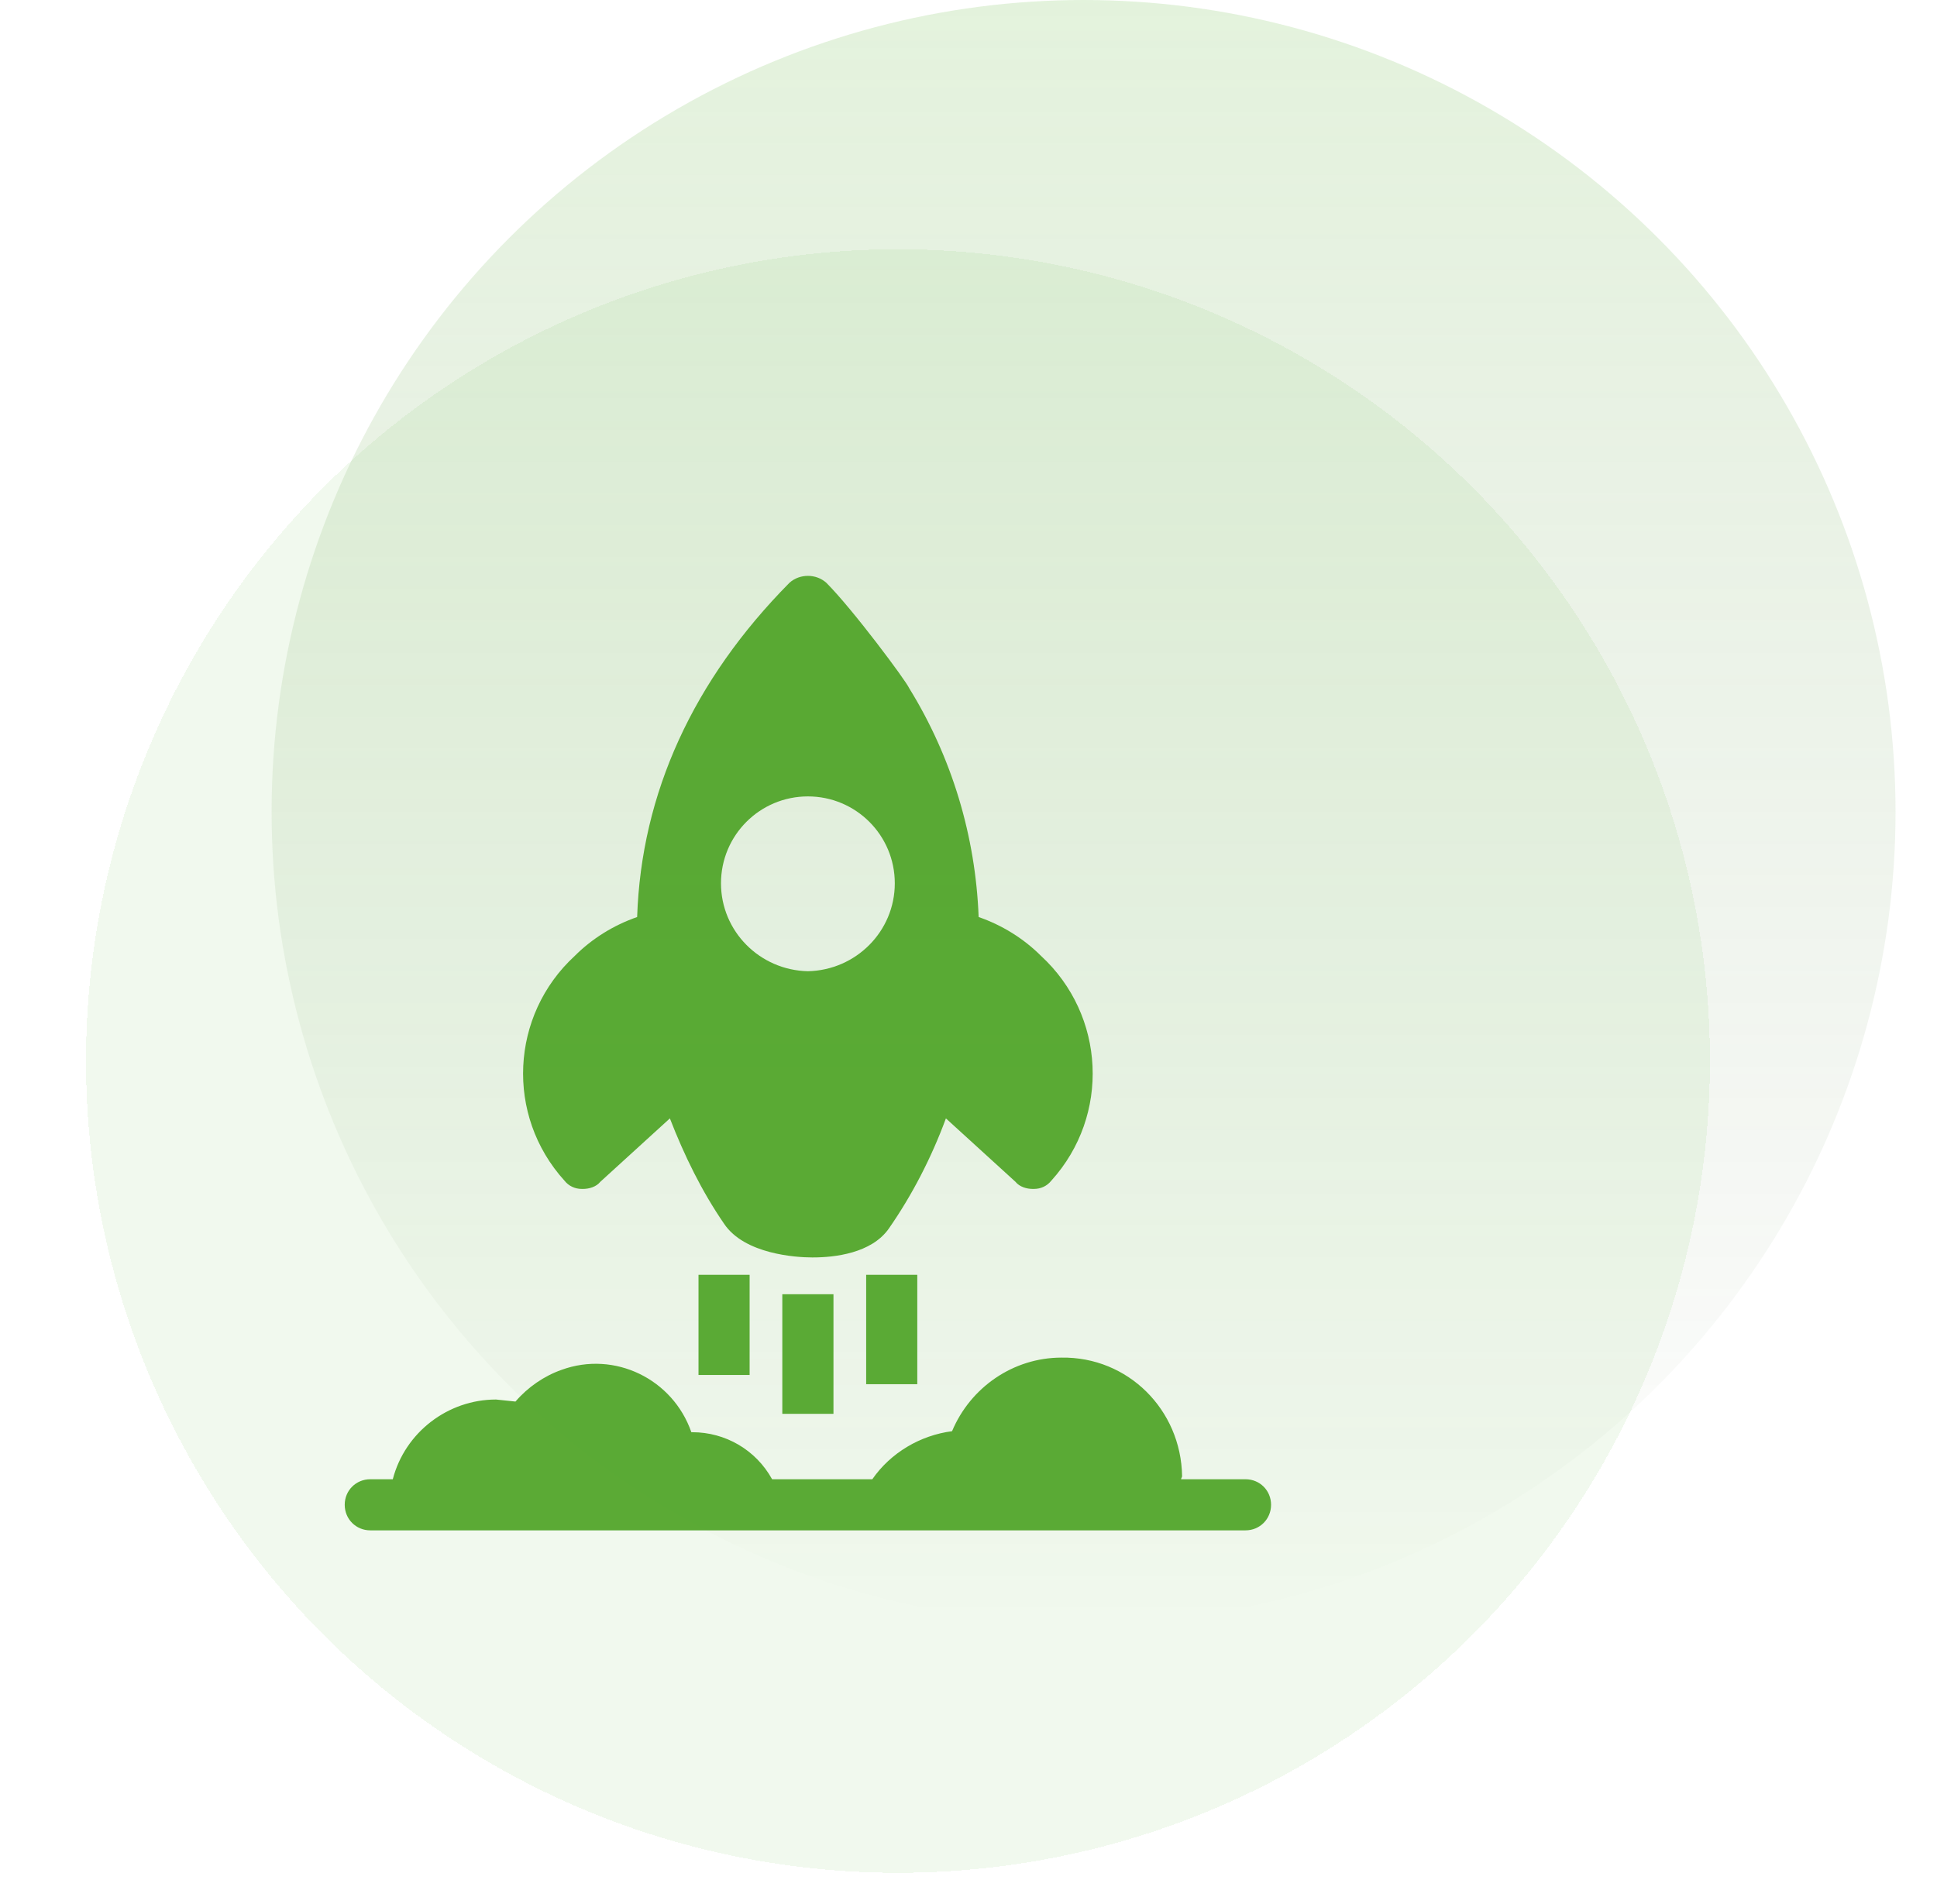 <?xml version="1.0" encoding="UTF-8"?> <svg xmlns="http://www.w3.org/2000/svg" width="59" height="58" viewBox="0 0 59 58" fill="none"><g clip-path="url(#clip0_343_865)"><circle cx="33.005" cy="24.732" r="24.732" fill="url(#paint0_linear_343_865)" fill-opacity="0.2"></circle><g filter="url(#filter0_bdi_343_865)"><circle cx="25.232" cy="32.505" r="24.732" fill="#75C152" fill-opacity="0.1" shape-rendering="crispEdges"></circle></g></g><g opacity="0.9" filter="url(#filter1_d_343_865)"><path d="M37.937 43.523H35.975C35.975 43.492 36.006 43.461 36.006 43.429C35.975 41.405 34.356 39.786 32.331 39.817C30.868 39.817 29.56 40.72 28.999 42.059C28.034 42.184 27.131 42.713 26.57 43.523H23.518C23.02 42.62 22.085 42.09 21.089 42.09H21.058C20.497 40.471 18.722 39.599 17.102 40.191C16.573 40.377 16.075 40.72 15.701 41.156L15.109 41.094C13.646 41.094 12.337 42.09 11.964 43.523H11.279C10.843 43.523 10.5 43.865 10.5 44.301C10.5 44.737 10.843 45.08 11.279 45.08H37.937C38.373 45.08 38.716 44.737 38.716 44.301C38.716 43.865 38.373 43.523 37.937 43.523Z" fill="#4AA221"></path><path d="M31.709 27.578C31.179 27.048 30.525 26.643 29.809 26.394C29.715 23.934 28.999 21.536 27.691 19.418C27.598 19.2 25.978 17.02 25.169 16.21C24.857 15.93 24.359 15.93 24.047 16.21C21.12 19.169 19.532 22.626 19.407 26.394C18.691 26.643 18.037 27.048 17.507 27.578C15.545 29.384 15.389 32.436 17.196 34.429C17.32 34.585 17.507 34.678 17.725 34.678H17.756C17.943 34.678 18.161 34.616 18.286 34.46L20.404 32.529C20.84 33.651 21.369 34.74 22.054 35.737C22.677 36.671 24.265 36.765 24.733 36.765H24.764C25.418 36.765 26.539 36.64 27.068 35.893C27.785 34.865 28.376 33.713 28.812 32.529L30.93 34.46C31.055 34.616 31.273 34.678 31.459 34.678H31.491C31.709 34.678 31.895 34.585 32.02 34.429C33.826 32.436 33.671 29.384 31.709 27.578ZM24.608 28.045C23.144 28.014 21.961 26.83 21.961 25.366C21.961 23.903 23.144 22.719 24.608 22.719C26.072 22.719 27.255 23.903 27.255 25.366C27.255 26.83 26.072 28.014 24.608 28.045Z" fill="#4AA221"></path><path d="M25.387 37.886H23.829V41.53H25.387V37.886Z" fill="#4AA221"></path><path d="M27.94 37.294H26.383V40.627H27.94V37.294Z" fill="#4AA221"></path><path d="M22.833 37.294H21.276V40.346H22.833V37.294Z" fill="#4AA221"></path></g><defs><filter id="filter0_bdi_343_865" x="-8.686" y="-1.413" width="67.836" height="67.836" filterUnits="userSpaceOnUse" color-interpolation-filters="sRGB"><feFlood flood-opacity="0" result="BackgroundImageFix"></feFlood><feGaussianBlur in="BackgroundImageFix" stdDeviation="4.593"></feGaussianBlur><feComposite in2="SourceAlpha" operator="in" result="effect1_backgroundBlur_343_865"></feComposite><feColorMatrix in="SourceAlpha" type="matrix" values="0 0 0 0 0 0 0 0 0 0 0 0 0 0 0 0 0 0 127 0" result="hardAlpha"></feColorMatrix><feOffset dx="2.12" dy="-0.707"></feOffset><feGaussianBlur stdDeviation="2.473"></feGaussianBlur><feComposite in2="hardAlpha" operator="out"></feComposite><feColorMatrix type="matrix" values="0 0 0 0 0 0 0 0 0 0 0 0 0 0 0 0 0 0 0.25 0"></feColorMatrix><feBlend mode="normal" in2="effect1_backgroundBlur_343_865" result="effect2_dropShadow_343_865"></feBlend><feBlend mode="normal" in="SourceGraphic" in2="effect2_dropShadow_343_865" result="shape"></feBlend><feColorMatrix in="SourceAlpha" type="matrix" values="0 0 0 0 0 0 0 0 0 0 0 0 0 0 0 0 0 0 127 0" result="hardAlpha"></feColorMatrix><feOffset dy="0.528"></feOffset><feGaussianBlur stdDeviation="2.377"></feGaussianBlur><feComposite in2="hardAlpha" operator="arithmetic" k2="-1" k3="1"></feComposite><feColorMatrix type="matrix" values="0 0 0 0 1 0 0 0 0 1 0 0 0 0 1 0 0 0 0.25 0"></feColorMatrix><feBlend mode="normal" in2="shape" result="effect3_innerShadow_343_865"></feBlend></filter><filter id="filter1_d_343_865" x="4.835" y="11.88" width="39.546" height="40.41" filterUnits="userSpaceOnUse" color-interpolation-filters="sRGB"><feFlood flood-opacity="0" result="BackgroundImageFix"></feFlood><feColorMatrix in="SourceAlpha" type="matrix" values="0 0 0 0 0 0 0 0 0 0 0 0 0 0 0 0 0 0 127 0" result="hardAlpha"></feColorMatrix><feOffset dy="1.545"></feOffset><feGaussianBlur stdDeviation="2.833"></feGaussianBlur><feComposite in2="hardAlpha" operator="out"></feComposite><feColorMatrix type="matrix" values="0 0 0 0 0 0 0 0 0 0 0 0 0 0 0 0 0 0 0.35 0"></feColorMatrix><feBlend mode="normal" in2="BackgroundImageFix" result="effect1_dropShadow_343_865"></feBlend><feBlend mode="normal" in="SourceGraphic" in2="effect1_dropShadow_343_865" result="shape"></feBlend></filter><linearGradient id="paint0_linear_343_865" x1="33.005" y1="0" x2="33.005" y2="49.464" gradientUnits="userSpaceOnUse"><stop stop-color="#75C152"></stop><stop offset="1" stop-color="#375B27" stop-opacity="0"></stop></linearGradient><clipPath id="clip0_343_865"><rect width="58" height="58" fill="white" transform="translate(0.5)"></rect></clipPath></defs></svg> 